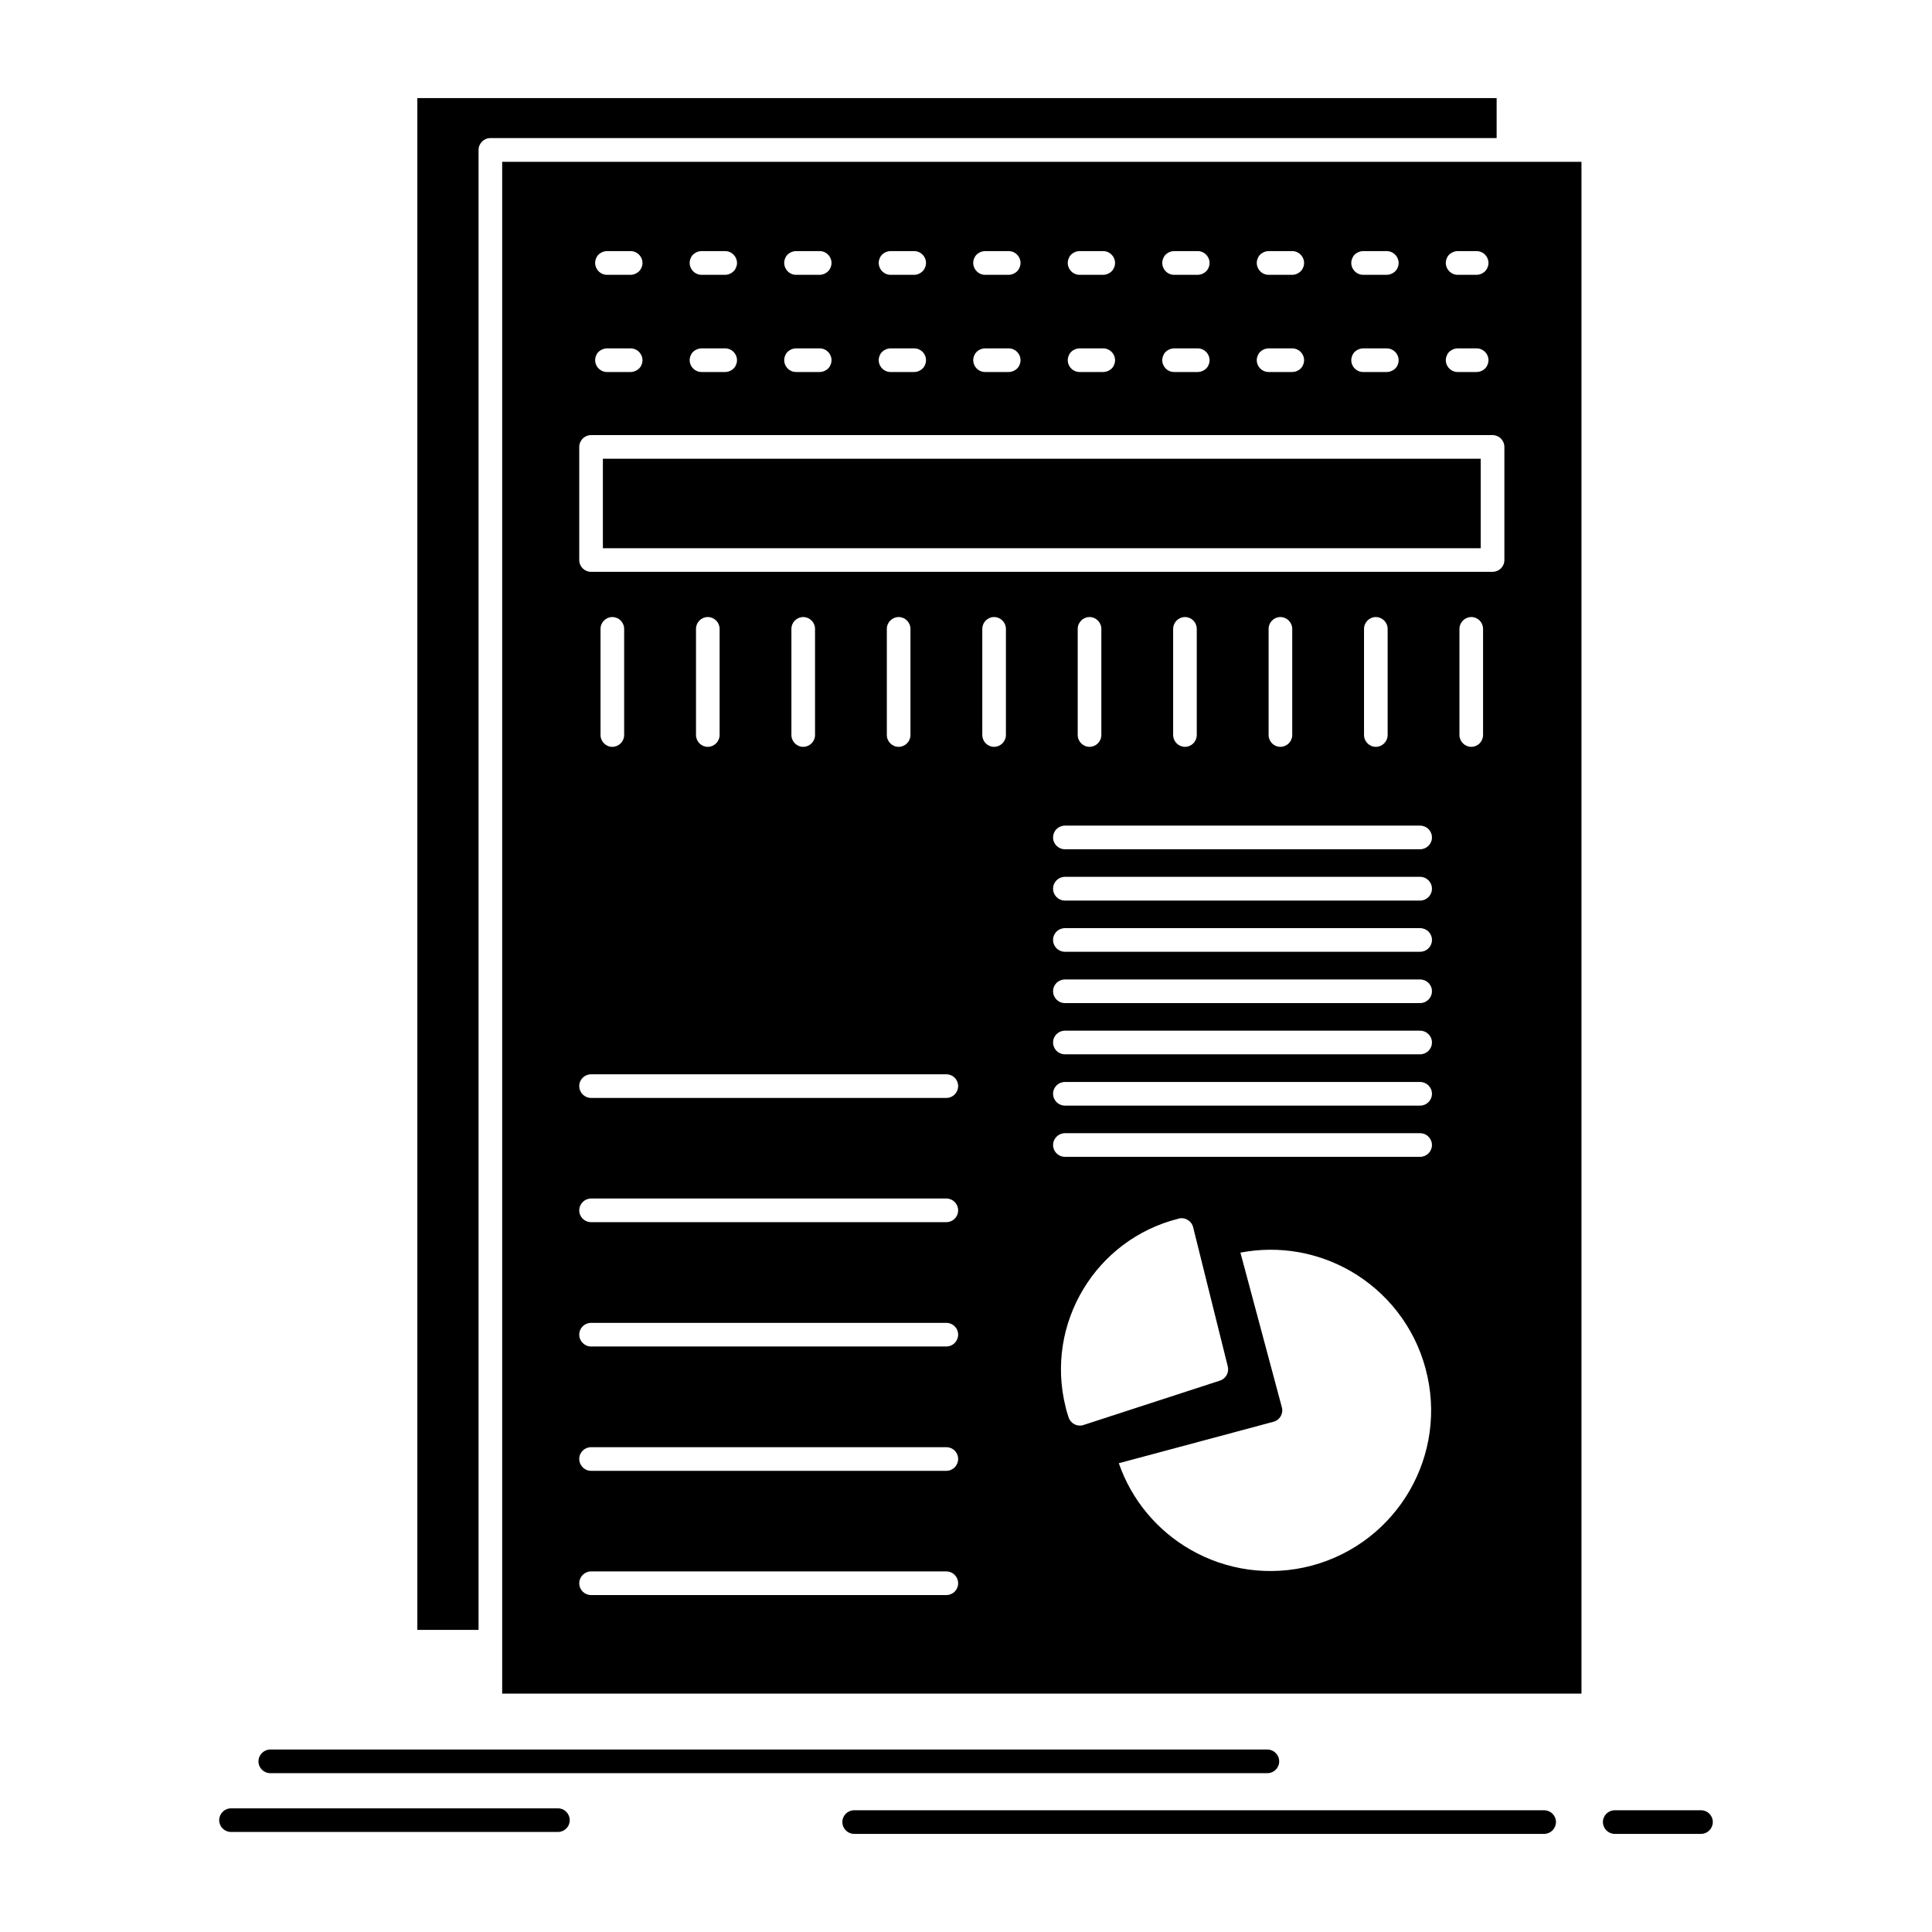 <?xml version="1.0" ?><!DOCTYPE svg  PUBLIC '-//W3C//DTD SVG 1.1//EN'  'http://www.w3.org/Graphics/SVG/1.1/DTD/svg11.dtd'><svg height="512px" style="enable-background:new 0 0 512 512;" version="1.1" viewBox="0 0 512 512" width="512px" xml:space="preserve" xmlns="http://www.w3.org/2000/svg" xmlns:xlink="http://www.w3.org/1999/xlink"><g id="_x37_41_x2C__business_x2C__data_x2C__finance_x2C__report_x2C__statistics"><g><path d="M184.447,166.669c0-1.728,1.39-3.145,3.116-3.145    c1.73,0,3.145,1.417,3.145,3.145v28.106c0,1.729-1.415,3.145-3.145,3.145c-1.727,0-3.116-1.416-3.116-3.145V166.669z     M209.732,166.669c0-1.728,1.404-3.145,3.13-3.145c1.73,0,3.131,1.417,3.131,3.145v28.106c0,1.729-1.4,3.145-3.131,3.145    c-1.727,0-3.13-1.416-3.13-3.145V166.669z M235.019,166.669c0-1.728,1.404-3.145,3.13-3.145c1.73,0,3.13,1.417,3.13,3.145v28.106    c0,1.729-1.4,3.145-3.13,3.145c-1.727,0-3.13-1.416-3.13-3.145V166.669z M260.318,166.669c0-1.728,1.39-3.145,3.116-3.145    c1.73,0,3.145,1.417,3.145,3.145v28.106c0,1.729-1.414,3.145-3.145,3.145c-1.727,0-3.116-1.416-3.116-3.145V166.669z     M285.604,166.669c0-1.728,1.403-3.145,3.13-3.145c1.73,0,3.134,1.417,3.134,3.145v28.106c0,1.729-1.403,3.145-3.134,3.145    c-1.727,0-3.13-1.416-3.13-3.145V166.669z M310.895,166.669c0-1.728,1.414-3.145,3.145-3.145c1.727,0,3.115,1.417,3.115,3.145    v28.106c0,1.729-1.389,3.145-3.115,3.145c-1.73,0-3.145-1.416-3.145-3.145V166.669z M336.193,166.669    c0-1.728,1.387-3.145,3.117-3.145c1.727,0,3.145,1.417,3.145,3.145v28.106c0,1.729-1.418,3.145-3.145,3.145    c-1.73,0-3.117-1.416-3.117-3.145V166.669z M361.48,166.669c0-1.728,1.399-3.145,3.13-3.145c1.727,0,3.13,1.417,3.13,3.145v28.106    c0,1.729-1.403,3.145-3.13,3.145c-1.73,0-3.13-1.416-3.13-3.145V166.669z M386.766,166.669c0-1.728,1.414-3.145,3.145-3.145    c1.727,0,3.117,1.417,3.117,3.145v28.106c0,1.729-1.391,3.145-3.117,3.145c-1.73,0-3.145-1.416-3.145-3.145V166.669z     M337.496,376.779l-40.998,10.992c3.456,9.943,10.314,17.905,18.912,22.864c9.42,5.439,20.938,7.28,32.299,4.25    c11.346-3.061,20.4-10.427,25.854-19.86c5.44-9.407,7.283-20.938,4.236-32.271l-0.014-0.084    c-3.047-11.305-10.398-20.344-19.805-25.783c-8.584-4.957-18.898-6.912-29.255-4.929l10.981,40.996    C340.16,374.627,339.166,376.325,337.496,376.779z M316.189,325.215l9.167,36.832c0.438,1.614-0.438,3.286-2.042,3.823    l-36.223,11.786c-1.642,0.512-3.396-0.424-3.909-2.068c-0.253-0.85-0.635-1.925-0.793-2.748    c-2.748-11.049-0.751-22.127,4.675-31.164c5.411-9.009,14.252-15.951,25.201-18.699l0.141-0.058    C314.08,322.522,315.779,323.544,316.189,325.215z M419.105,42.887h-19.281h-0.07H133.082v392.284v13.655h286.024V42.887z     M396.624,26.002H110.6v405.939h16.221V39.742c0-1.729,1.4-3.146,3.13-3.146h266.673V26.002z M392.402,121.564H159.771v23.715    h232.631V121.564z M156.637,115.305h238.91c1.73,0,3.13,1.416,3.13,3.145v29.975c0,1.729-1.399,3.115-3.13,3.115h-238.91    c-1.727,0-3.13-1.387-3.13-3.115v-29.975C153.507,116.721,154.911,115.305,156.637,115.305z M282.207,306.572    c-1.73,0-3.131-1.416-3.131-3.117c0-1.729,1.4-3.145,3.131-3.145h94.146c1.727,0,3.13,1.416,3.13,3.145    c0,1.701-1.403,3.117-3.13,3.117H282.207z M282.207,293c-1.73,0-3.131-1.416-3.131-3.145c0-1.728,1.4-3.115,3.131-3.115h94.146    c1.727,0,3.13,1.388,3.13,3.115c0,1.729-1.403,3.145-3.13,3.145H282.207z M282.207,279.401c-1.73,0-3.131-1.388-3.131-3.145    c0-1.7,1.4-3.116,3.131-3.116h94.146c1.727,0,3.13,1.416,3.13,3.116c0,1.757-1.403,3.145-3.13,3.145H282.207z M282.207,265.83    c-1.73,0-3.131-1.416-3.131-3.145s1.4-3.116,3.131-3.116h94.146c1.727,0,3.13,1.388,3.13,3.116s-1.403,3.145-3.13,3.145H282.207z     M282.207,252.23c-1.73,0-3.131-1.388-3.131-3.145c0-1.729,1.4-3.116,3.131-3.116h94.146c1.727,0,3.13,1.388,3.13,3.116    c0,1.757-1.403,3.145-3.13,3.145H282.207z M282.207,238.661c-1.73,0-3.131-1.417-3.131-3.146s1.4-3.145,3.131-3.145h94.146    c1.727,0,3.13,1.416,3.13,3.145s-1.403,3.146-3.13,3.146H282.207z M282.207,225.063c-1.73,0-3.131-1.418-3.131-3.117    c0-1.758,1.4-3.146,3.131-3.146h94.146c1.727,0,3.13,1.389,3.13,3.146c0,1.699-1.403,3.117-3.13,3.117H282.207z M156.637,422.705    c-1.727,0-3.13-1.389-3.13-3.117c0-1.728,1.404-3.145,3.13-3.145h94.164c1.727,0,3.116,1.417,3.116,3.145    c0,1.729-1.39,3.117-3.116,3.117H156.637z M156.637,389.783c-1.727,0-3.13-1.417-3.13-3.146s1.404-3.116,3.13-3.116h94.164    c1.727,0,3.116,1.388,3.116,3.116s-1.39,3.146-3.116,3.146H156.637z M156.637,356.833c-1.727,0-3.13-1.416-3.13-3.145    c0-1.728,1.404-3.116,3.13-3.116h94.164c1.727,0,3.116,1.389,3.116,3.116c0,1.729-1.39,3.145-3.116,3.145H156.637z     M156.637,323.883c-1.727,0-3.13-1.389-3.13-3.117s1.404-3.145,3.13-3.145h94.164c1.727,0,3.116,1.416,3.116,3.145    s-1.39,3.117-3.116,3.117H156.637z M156.637,290.961c-1.727,0-3.13-1.416-3.13-3.144c0-1.729,1.404-3.116,3.13-3.116h94.164    c1.727,0,3.116,1.388,3.116,3.116c0,1.728-1.39,3.144-3.116,3.144H156.637z M192.182,98.588c1.176,0,2.407-0.765,2.804-1.758    c1.05-2.096-0.551-4.504-2.804-4.504h-6.275c-1.176,0-2.422,0.765-2.818,1.756c-1.035,2.098,0.565,4.506,2.818,4.506H192.182z     M217.225,98.588c1.176,0,2.411-0.765,2.808-1.758c1.046-2.096-0.541-4.504-2.808-4.504h-6.261c-1.19,0-2.436,0.765-2.818,1.756    c-1.035,2.098,0.551,4.506,2.818,4.506H217.225z M242.272,98.588c1.176,0,2.408-0.765,2.804-1.758    c1.049-2.096-0.537-4.504-2.804-4.504h-6.261c-1.19,0-2.421,0.765-2.818,1.756c-1.035,2.098,0.551,4.506,2.818,4.506H242.272z     M267.316,98.588c1.189,0,2.411-0.765,2.808-1.758c1.046-2.096-0.541-4.504-2.808-4.504h-6.261c-1.19,0-2.408,0.765-2.818,1.756    c-1.035,2.098,0.551,4.506,2.818,4.506H267.316z M292.363,98.588c1.189,0,2.422-0.765,2.818-1.758    c1.035-2.096-0.551-4.504-2.818-4.504h-6.261c-1.189,0-2.425,0.765-2.808,1.756c-1.046,2.098,0.54,4.506,2.808,4.506H292.363z     M317.407,98.588c1.19,0,2.425-0.765,2.821-1.758c1.032-2.096-0.554-4.504-2.821-4.504h-6.261c-1.189,0-2.407,0.765-2.805,1.756    c-1.049,2.098,0.537,4.506,2.805,4.506H317.407z M342.455,98.588c1.189,0,2.422-0.765,2.818-1.758    c1.049-2.096-0.552-4.504-2.818-4.504h-6.262c-1.176,0-2.41,0.765-2.807,1.756c-1.047,2.098,0.54,4.506,2.807,4.506H342.455z     M367.498,98.588c1.19,0,2.436-0.765,2.836-1.758c1.032-2.096-0.555-4.504-2.836-4.504h-6.246c-1.176,0-2.422,0.765-2.818,1.756    c-1.049,2.098,0.537,4.506,2.818,4.506H367.498z M391.328,98.588c1.176,0,2.408-0.765,2.805-1.758    c1.045-2.096-0.541-4.504-2.805-4.504h-5.029c-1.176,0-2.425,0.765-2.821,1.756c-1.046,2.098,0.554,4.506,2.821,4.506H391.328z     M160.859,92.326c-1.176,0-2.422,0.765-2.818,1.756c-1.035,2.098,0.555,4.506,2.818,4.506h6.261c1.176,0,2.425-0.765,2.822-1.758    c1.046-2.096-0.555-4.504-2.822-4.504H160.859z M192.182,72.834c1.176,0,2.407-0.793,2.804-1.785    c1.05-2.068-0.551-4.504-2.804-4.504h-6.275c-1.176,0-2.422,0.764-2.818,1.756c-1.035,2.096,0.565,4.533,2.818,4.533H192.182z     M217.225,72.834c1.176,0,2.411-0.793,2.808-1.785c1.046-2.068-0.541-4.504-2.808-4.504h-6.261c-1.19,0-2.436,0.764-2.818,1.756    c-1.035,2.096,0.551,4.533,2.818,4.533H217.225z M242.272,72.834c1.176,0,2.408-0.793,2.804-1.785    c1.049-2.068-0.537-4.504-2.804-4.504h-6.261c-1.19,0-2.421,0.764-2.818,1.756c-1.035,2.096,0.551,4.533,2.818,4.533H242.272z     M267.316,72.834c1.189,0,2.411-0.793,2.808-1.785c1.046-2.068-0.541-4.504-2.808-4.504h-6.261c-1.19,0-2.408,0.764-2.818,1.756    c-1.035,2.096,0.551,4.533,2.818,4.533H267.316z M292.363,72.834c1.189,0,2.422-0.793,2.818-1.785    c1.035-2.068-0.551-4.504-2.818-4.504h-6.261c-1.189,0-2.425,0.764-2.808,1.756c-1.046,2.096,0.54,4.533,2.808,4.533H292.363z     M317.407,72.834c1.19,0,2.425-0.793,2.821-1.785c1.032-2.068-0.554-4.504-2.821-4.504h-6.261c-1.189,0-2.407,0.764-2.805,1.756    c-1.049,2.096,0.537,4.533,2.805,4.533H317.407z M342.455,72.834c1.189,0,2.422-0.793,2.818-1.785    c1.049-2.068-0.552-4.504-2.818-4.504h-6.262c-1.176,0-2.41,0.764-2.807,1.756c-1.047,2.096,0.54,4.533,2.807,4.533H342.455z     M367.498,72.834c1.19,0,2.436-0.793,2.836-1.785c1.032-2.068-0.555-4.504-2.836-4.504h-6.246c-1.176,0-2.422,0.764-2.818,1.756    c-1.049,2.096,0.537,4.533,2.818,4.533H367.498z M391.328,72.834c1.176,0,2.408-0.793,2.805-1.785    c1.045-2.068-0.541-4.504-2.805-4.504h-5.029c-1.176,0-2.425,0.764-2.821,1.756c-1.046,2.096,0.554,4.533,2.821,4.533H391.328z     M160.859,66.545c-1.176,0-2.422,0.764-2.818,1.756c-1.035,2.096,0.555,4.533,2.818,4.533h6.261c1.176,0,2.425-0.793,2.822-1.785    c1.046-2.068-0.555-4.504-2.822-4.504H160.859z M223.233,482.854c0-1.729,1.404-3.117,3.117-3.117h182.855    c1.728,0,3.145,1.389,3.145,3.117c0,1.728-1.417,3.145-3.145,3.145H226.35C224.637,485.999,223.233,484.582,223.233,482.854z     M71.63,463.645h264.25c1.713,0,3.117,1.416,3.117,3.145s-1.404,3.117-3.117,3.117H71.63c-1.73,0-3.131-1.389-3.131-3.117    S69.9,463.645,71.63,463.645z M427.933,485.999c-1.73,0-3.145-1.417-3.145-3.145c0-1.729,1.414-3.117,3.145-3.117h22.864    c1.727,0,3.116,1.389,3.116,3.117c0,1.728-1.39,3.145-3.116,3.145H427.933z M58.087,482.371c0-1.728,1.415-3.145,3.145-3.145    h86.639c1.727,0,3.116,1.417,3.116,3.145c0,1.729-1.39,3.117-3.116,3.117H61.231C59.501,485.488,58.087,484.1,58.087,482.371z     M159.146,166.669c0-1.728,1.404-3.145,3.13-3.145c1.727,0,3.131,1.417,3.131,3.145v28.106c0,1.729-1.404,3.145-3.131,3.145    c-1.727,0-3.13-1.416-3.13-3.145V166.669z" style="fill-rule:evenodd;clip-rule:evenodd;"/></g></g><g id="Layer_1"/></svg>